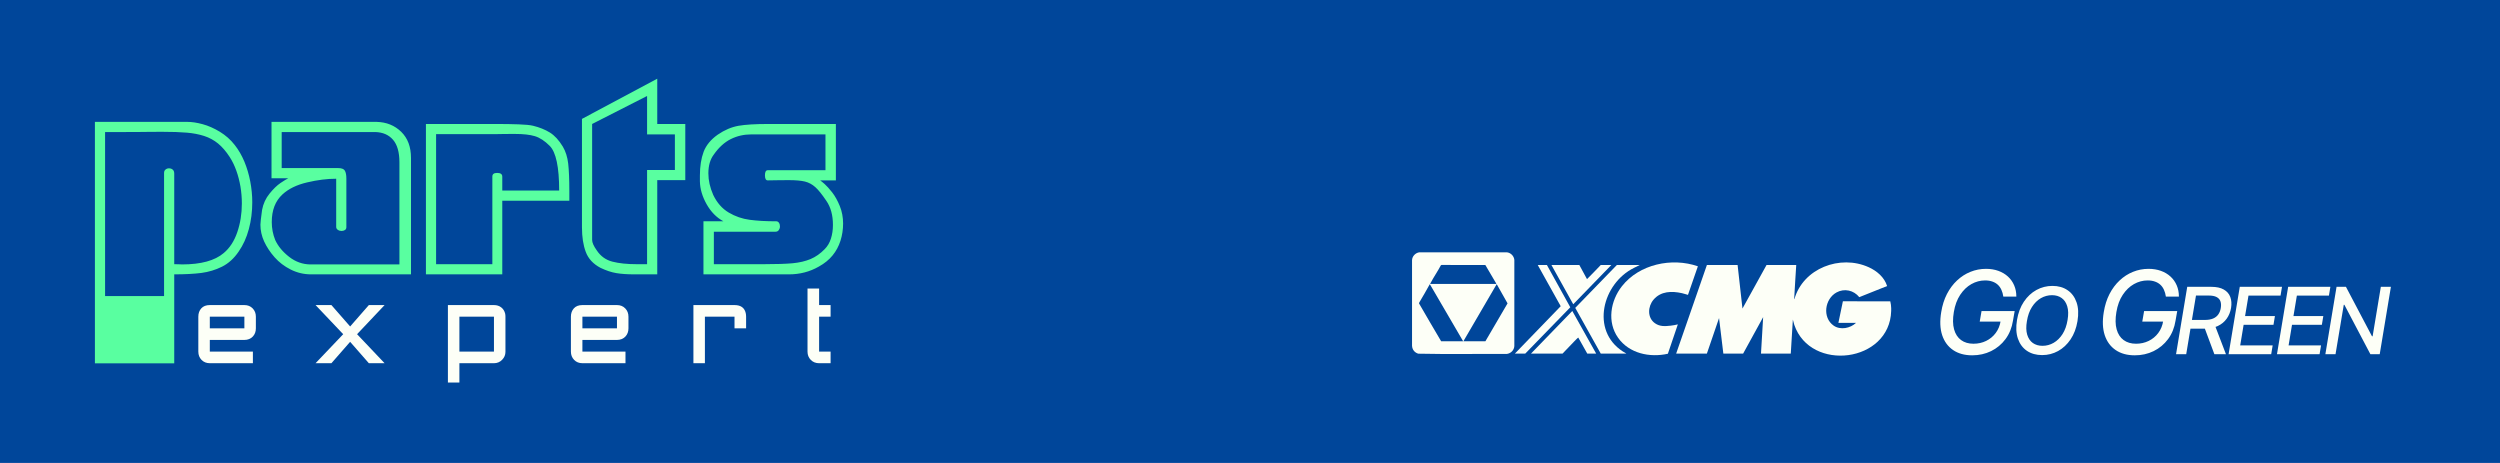<svg xmlns="http://www.w3.org/2000/svg" width="1080" height="200" viewBox="0 0 1080 200" fill="none"><rect width="1080" height="200" fill="#00469A"></rect><path fill-rule="evenodd" clip-rule="evenodd" d="M90.638 146.855V151.902H109.25V156.906H90.638C89.186 156.906 87.994 156.428 87.067 155.473C86.14 154.517 85.678 153.327 85.678 151.902V136.796C85.678 135.344 86.107 134.144 86.963 133.203C87.82 132.261 89.045 131.79 90.64 131.79H105.574C107.027 131.79 108.219 132.269 109.145 133.223C110.072 134.178 110.535 135.369 110.535 136.794V141.845C110.535 143.243 110.108 144.414 109.25 145.353C108.309 146.351 107.084 146.851 105.572 146.851H90.638V146.855ZM105.572 141.847V136.796H90.638V141.847H105.572ZM166.147 156.908H159.345L151.258 147.667L143.172 156.908H136.324L148.262 144.373L136.324 131.792H143.172L151.258 141.035L159.345 131.792H166.147L154.254 144.373L166.147 156.908ZM198.46 156.908V165.252H193.496V131.792H213.39C214.615 131.792 215.657 132.12 216.515 132.779C217.372 133.433 217.939 134.334 218.226 135.472C218.313 135.899 218.354 136.342 218.354 136.796V152.029C218.354 153.313 217.874 154.448 216.918 155.432C215.963 156.418 214.787 156.908 213.388 156.908H198.458H198.46ZM213.39 151.902V136.796H198.46V151.902H213.39ZM251.598 146.855V151.902H270.21V156.906H251.598C250.142 156.906 248.952 156.428 248.025 155.473C247.1 154.517 246.634 153.327 246.634 151.902V136.796C246.634 135.344 247.063 134.144 247.918 133.203C248.776 132.261 250.001 131.79 251.598 131.79H266.528C267.981 131.79 269.174 132.269 270.099 133.223C271.026 134.178 271.493 135.369 271.493 136.794V141.845C271.493 143.243 271.064 144.414 270.208 145.353C269.265 146.351 268.038 146.851 266.528 146.851H251.598V146.855ZM266.53 141.847V136.796H251.6V141.847H266.53ZM322.316 141.847H317.309V136.796H304.517V156.906H299.555V131.79H317.309C319.991 131.79 321.603 132.931 322.145 135.215C322.257 135.697 322.316 136.225 322.316 136.794V141.845V141.847ZM358.817 156.908H353.855C352.398 156.908 351.201 156.43 350.26 155.475C349.317 154.519 348.847 153.329 348.847 151.904V124.648H353.855V131.794H358.817V136.798H353.855V151.904H358.817V156.908Z" fill="#FDFFF7"></path><path fill-rule="evenodd" clip-rule="evenodd" d="M108.11 78.378C107.533 75.366 106.679 72.504 105.565 69.801C104.432 67.117 103.055 64.73 101.416 62.655C99.62 60.337 97.458 58.438 94.966 56.92C92.456 55.406 89.98 54.307 87.522 53.644C85.083 52.981 82.886 52.651 80.935 52.651H41V156.948H75.269V118.522C79.941 118.522 83.844 118.313 87.002 117.912C90.138 117.493 93.118 116.603 95.907 115.208C98.697 113.817 101.102 111.637 103.106 108.675C105.041 105.902 106.505 102.677 107.497 98.984C108.491 95.304 108.981 91.419 108.981 87.373C108.981 84.409 108.683 81.411 108.11 78.378ZM102.513 100.29C101.207 104.139 99.237 107.155 96.624 109.335C92.804 112.596 86.808 114.232 78.635 114.232C78.093 114.2 77.587 114.182 77.099 114.165C76.629 114.147 76.018 114.129 75.269 114.129V75.016C75.269 74.23 75.06 73.656 74.623 73.289C74.206 72.906 73.647 72.714 72.969 72.714C72.43 72.714 71.945 72.898 71.522 73.237C71.094 73.576 70.876 74.056 70.876 74.718V127.899H45.393V57.044H52.087C55.049 57.044 57.369 57.044 59.057 57.027C60.73 57.009 62.389 56.991 64.009 56.973C65.629 56.956 67.584 56.938 69.849 56.938C74.344 56.938 77.973 57.062 80.708 57.305C83.445 57.533 85.937 58.019 88.17 58.732C90.401 59.448 92.403 60.531 94.199 61.993C95.976 63.459 97.65 65.394 99.221 67.817C100.353 69.558 101.292 71.51 102.079 73.688C102.863 75.87 103.454 78.17 103.873 80.575C104.276 82.998 104.482 85.437 104.482 87.879C104.482 92.306 103.82 96.454 102.513 100.29ZM173.319 56.938C170.493 54.185 166.957 52.754 162.685 52.651H117.295V77H124.548C123.833 77.348 122.718 78.032 121.198 79.04C119.685 80.069 118.113 81.585 116.459 83.624C114.803 85.648 113.72 88 113.216 90.685C112.746 94.102 112.503 96.229 112.503 97.082C112.503 99.521 113.027 101.928 114.088 104.282C115.204 106.685 116.72 108.985 118.637 111.149C120.538 113.311 122.856 115.07 125.591 116.447C128.346 117.825 131.257 118.522 134.36 118.522H177.552V68.216C177.552 63.459 176.143 59.693 173.319 56.938ZM172.55 114.232H134.046C130.753 114.2 127.702 113.119 124.931 110.975C122.159 108.813 120.137 106.39 118.882 103.669C117.89 101.179 117.402 98.616 117.402 95.948C117.402 90.806 118.934 86.832 122.003 84.01C124.615 81.585 128.172 79.844 132.668 78.797C137.166 77.733 141.352 77.212 145.237 77.212V98.041C145.237 98.564 145.482 98.984 145.952 99.298C146.423 99.626 146.962 99.784 147.539 99.784C148.116 99.784 148.6 99.644 149.021 99.365C149.422 99.104 149.63 98.685 149.63 98.144V77.212C149.63 75.641 149.422 74.492 148.986 73.742C148.567 72.99 147.59 72.609 146.055 72.609H121.688V57.044H162.179C165.422 57.147 167.951 58.262 169.797 60.39C171.627 62.517 172.55 65.76 172.55 70.117V114.232ZM245.464 70.674C245.134 67.85 244.365 65.394 243.128 63.319C241.438 60.531 239.555 58.491 237.514 57.236C235.474 55.979 233.053 55.005 230.263 54.323C228.973 54.011 226.901 53.819 224.04 53.715C221.182 53.61 217.906 53.559 214.226 53.559H184V118.522H216.983V86.709H245.952V82.528C245.952 77.455 245.778 73.496 245.464 70.674ZM216.983 82.318V76.287C216.983 75.241 216.25 74.7 214.785 74.7C213.321 74.7 212.695 75.241 212.695 76.287V114.129H188.393V57.95H213.914C215.447 57.914 216.843 57.896 218.08 57.88C219.317 57.863 220.763 57.863 222.404 57.863C226.046 57.863 228.921 58.177 231.048 58.821C233.192 59.465 235.32 60.861 237.464 63.005C240.182 65.706 241.559 72.139 241.559 82.318H216.983ZM283.933 53.559V34L251.408 51.361V98.25C251.408 102.363 251.948 105.884 253.047 108.813C254.126 111.742 256.254 114.044 259.428 115.714C261.849 116.866 264.113 117.633 266.242 117.981C268.368 118.348 271.016 118.522 274.188 118.522H283.933V77.818H296.047V53.559H283.933ZM291.551 73.429H279.54V114.129H274.992C270.878 114.129 267.392 113.764 264.55 113.03C261.71 112.299 259.459 110.677 257.788 108.151C256.462 106.286 255.8 104.788 255.8 103.653V53.559L279.54 41.46V58.056H291.551V73.429ZM362.789 89.012C361.831 86.658 360.734 84.69 359.495 83.103C358.242 81.536 357.177 80.332 356.27 79.528C355.365 78.727 354.72 78.204 354.301 77.925H361.098V53.559H331.956C326.342 53.559 322.02 53.819 319.022 54.343C316.024 54.883 313.042 56.137 310.08 58.159C307.082 60.27 305.043 62.742 303.962 65.586C302.898 68.425 302.357 71.844 302.357 75.834V78.378C302.428 81.656 303.404 84.933 305.268 88.247C307.133 91.539 309.538 93.996 312.519 95.598H303.892V118.522H340.861C345.533 118.522 349.821 117.406 353.744 115.159C356.167 113.817 358.135 112.228 359.671 110.345C361.204 108.481 362.337 106.355 363.088 104.001C363.835 101.634 364.22 99.155 364.22 96.559C364.22 93.962 363.748 91.347 362.789 89.012ZM358.953 103.096C358.378 104.908 357.473 106.426 356.252 107.643C354.404 109.544 352.384 110.975 350.153 111.916C347.92 112.841 345.343 113.449 342.413 113.728C339.486 113.991 335.371 114.129 330.091 114.129H308.388V100.098H335.057C335.632 100.098 336.087 99.871 336.435 99.4C336.767 98.93 336.94 98.406 336.94 97.831C336.94 97.205 336.802 96.681 336.504 96.246C336.207 95.81 335.824 95.598 335.354 95.598C330.927 95.598 327.093 95.391 323.886 94.956C320.66 94.537 317.627 93.492 314.803 91.818C311.981 90.144 309.748 87.616 308.11 84.201C306.714 81.012 306.017 77.907 306.017 74.909C306.017 71.546 306.801 68.809 308.388 66.736C310.532 63.667 312.973 61.453 315.69 60.092C318.41 58.732 321.376 58.056 324.581 58.056H356.602V73.532H331.676C330.856 73.532 330.455 74.265 330.455 75.73C330.455 77.194 330.856 77.925 331.676 77.925C333.35 77.889 334.848 77.872 336.172 77.854C337.498 77.836 338.998 77.818 340.67 77.818C343.739 77.818 346.09 78.032 347.746 78.431C349.402 78.85 350.885 79.652 352.209 80.838C353.55 82.024 355.137 84.026 357.021 86.816C358.886 89.535 359.827 92.986 359.827 97.169C359.827 99.312 359.53 101.302 358.953 103.096Z" fill="#59FFA0"></path><path d="M865.433 128.124C865.279 127.047 865.007 126.082 864.616 125.23C864.238 124.366 863.723 123.632 863.072 123.028C862.421 122.425 861.639 121.963 860.728 121.643C859.817 121.312 858.757 121.146 857.55 121.146C855.49 121.146 853.519 121.673 851.637 122.727C849.767 123.78 848.157 125.325 846.808 127.361C845.458 129.385 844.541 131.865 844.055 134.8C843.558 137.748 843.594 140.24 844.162 142.276C844.73 144.312 845.736 145.856 847.18 146.91C848.625 147.963 850.412 148.49 852.543 148.49C854.519 148.49 856.336 148.088 857.994 147.283C859.651 146.478 861.03 145.341 862.131 143.874C863.243 142.394 863.96 140.654 864.279 138.653L865.646 138.92H855.241L856.023 134.392H870.334L869.606 138.529C869.121 141.595 868.043 144.252 866.374 146.501C864.705 148.739 862.628 150.467 860.142 151.686C857.668 152.893 854.957 153.497 852.01 153.497C848.719 153.497 845.961 152.74 843.736 151.224C841.51 149.709 839.936 147.561 839.013 144.779C838.101 141.986 837.965 138.671 838.604 134.836C839.066 131.936 839.889 129.332 841.072 127.023C842.268 124.715 843.73 122.756 845.458 121.146C847.186 119.525 849.11 118.288 851.229 117.435C853.359 116.571 855.597 116.139 857.94 116.139C859.905 116.139 861.687 116.429 863.285 117.009C864.895 117.589 866.28 118.412 867.44 119.477C868.6 120.543 869.493 121.809 870.121 123.277C870.748 124.733 871.062 126.349 871.062 128.124H865.433ZM897.471 138.739C896.96 141.797 895.965 144.42 894.488 146.608C893.02 148.795 891.221 150.476 889.09 151.651C886.969 152.815 884.677 153.398 882.215 153.398C879.649 153.398 877.457 152.787 875.639 151.565C873.83 150.334 872.533 148.587 871.747 146.324C870.961 144.051 870.828 141.343 871.349 138.199C871.86 135.14 872.85 132.517 874.318 130.33C875.795 128.133 877.599 126.447 879.73 125.273C881.87 124.098 884.18 123.511 886.661 123.511C889.209 123.511 891.382 124.127 893.181 125.358C894.99 126.58 896.287 128.331 897.073 130.614C897.859 132.886 897.992 135.595 897.471 138.739ZM893.195 138.199C893.584 135.879 893.536 133.928 893.053 132.347C892.58 130.756 891.77 129.553 890.624 128.739C889.479 127.924 888.096 127.517 886.477 127.517C884.753 127.517 883.139 127.953 881.633 128.824C880.137 129.695 878.858 130.964 877.798 132.631C876.737 134.297 876.013 136.333 875.624 138.739C875.227 141.059 875.269 143.009 875.752 144.591C876.235 146.172 877.05 147.37 878.195 148.185C879.351 148.99 880.738 149.392 882.357 149.392C884.071 149.392 885.677 148.961 887.173 148.099C888.678 147.228 889.962 145.964 891.022 144.307C892.083 142.64 892.807 140.604 893.195 138.199ZM935.659 128.124C935.505 127.047 935.233 126.082 934.842 125.23C934.463 124.366 933.949 123.632 933.298 123.028C932.646 122.425 931.865 121.963 930.954 121.643C930.042 121.312 928.983 121.146 927.776 121.146C925.716 121.146 923.745 121.673 921.863 122.727C919.993 123.78 918.383 125.325 917.033 127.361C915.684 129.385 914.767 131.865 914.281 134.8C913.784 137.748 913.82 140.24 914.388 142.276C914.956 144.312 915.962 145.856 917.406 146.91C918.85 147.963 920.638 148.49 922.768 148.49C924.745 148.49 926.562 148.088 928.219 147.283C929.877 146.478 931.256 145.341 932.356 143.874C933.469 142.394 934.185 140.654 934.505 138.653L935.872 138.92H925.467L926.249 134.392H940.56L939.832 138.529C939.346 141.595 938.269 144.252 936.6 146.501C934.931 148.739 932.854 150.467 930.368 151.686C927.894 152.893 925.183 153.497 922.236 153.497C918.945 153.497 916.187 152.74 913.962 151.224C911.736 149.709 910.162 147.561 909.239 144.779C908.327 141.986 908.191 138.671 908.83 134.836C909.292 131.936 910.115 129.332 911.298 127.023C912.494 124.715 913.956 122.756 915.684 121.146C917.412 119.525 919.336 118.288 921.454 117.435C923.585 116.571 925.822 116.139 928.166 116.139C930.131 116.139 931.913 116.429 933.511 117.009C935.12 117.589 936.505 118.412 937.665 119.477C938.825 120.543 939.719 121.809 940.347 123.277C940.974 124.733 941.288 126.349 941.288 128.124H935.659ZM940.055 153L944.884 123.909H955.254C957.507 123.909 959.311 124.297 960.666 125.074C962.029 125.841 962.967 126.911 963.478 128.284C963.999 129.648 964.113 131.229 963.819 133.028C963.516 134.809 962.877 136.371 961.901 137.716C960.935 139.061 959.643 140.112 958.024 140.869C956.414 141.617 954.482 141.991 952.228 141.991H944.373L945.026 138.213H952.484C953.914 138.213 955.107 138.009 956.063 137.602C957.02 137.195 957.768 136.603 958.308 135.827C958.857 135.05 959.217 134.117 959.387 133.028C959.567 131.92 959.515 130.969 959.231 130.173C958.947 129.368 958.393 128.753 957.569 128.327C956.745 127.891 955.614 127.673 954.174 127.673H948.663L944.444 153H940.055ZM956.589 139.875L961.603 153H956.603L951.717 139.875H956.589ZM962.753 153L967.583 123.909H985.821L985.196 127.688H971.347L969.87 136.551H982.767L982.142 140.315H969.245L967.767 149.222H981.787L981.162 153H962.753ZM983.655 153L988.484 123.909H1006.72L1006.1 127.688H992.249L990.771 136.551H1003.67L1003.04 140.315H990.146L988.669 149.222H1002.69L1002.06 153H983.655ZM1032.87 123.909L1028.04 153H1024L1012.77 131.665H1012.51L1008.95 153H1004.56L1009.39 123.909H1013.45L1024.7 145.273H1024.97L1028.52 123.909H1032.87Z" fill="#FDFFF7"></path><path d="M610 149.448V112.454C610.038 110.727 611.423 109.263 613.12 109H650.998C652.667 109.206 654.015 110.586 654.194 112.256V149.495C654.072 151.316 652.714 152.658 650.914 152.911C638.168 152.836 625.394 153.071 612.677 152.789C611.122 152.311 610.113 151.072 610.009 149.448H610ZM646.417 122.674L646.266 122.298L641.666 114.481L622.736 114.462L622.463 114.593C621.086 117.212 619.361 119.67 617.994 122.289C617.928 122.411 617.834 122.514 617.843 122.664H646.407L646.417 122.674ZM632.088 147.44L617.683 122.749C616.25 125.442 614.638 128.06 613.111 130.707L613.007 131.054C616.222 136.507 619.323 142.034 622.585 147.44H632.097H632.088ZM632.173 147.44H641.684L651.262 131.054L646.577 122.749L632.173 147.44Z" fill="#FDFFF7"></path><path d="M733.485 115.034L729.206 127.384C728.338 127.169 727.499 126.85 726.613 126.652C722.182 125.667 717.497 125.761 714.348 129.43C711.831 132.368 711.549 137.229 714.933 139.632C717.035 141.124 719.26 140.955 721.72 140.692C722.767 140.579 723.813 140.373 724.831 140.129L720.523 152.817C712.67 154.581 703.79 152.695 699.001 145.901C694.212 139.106 695.683 130.031 700.641 123.687C708.108 114.143 722.211 111.111 733.495 115.044L733.485 115.034Z" fill="#FDFFF7"></path><path d="M708.4 114.471L705.836 115.748C692.327 122.439 686.972 142.729 701.094 151.851C701.575 152.16 702.141 152.395 702.574 152.751H691.526L680.505 133.006L698.492 114.471H708.41H708.4Z" fill="#FDFFF7"></path><path d="M689.546 152.752H685.699L681.815 145.835C681.674 145.835 680.288 147.262 680.071 147.487C678.365 149.223 676.715 151.016 675.019 152.752H661.387L679.232 134.339L689.546 152.752Z" fill="#FDFFF7"></path><path d="M682.268 114.471L685.586 120.581C687.604 118.582 689.574 116.526 691.535 114.471H696.107L679.638 131.439L670.211 114.471H682.268Z" fill="#FDFFF7"></path><path d="M668.259 114.471L678.365 132.753L658.917 152.751H654.43L674.227 132.283L664.3 114.471H668.259Z" fill="#FDFFF7"></path><path d="M817 133.203C816.962 132.19 816.858 131.157 816.604 130.181L796.128 130.153L794.186 139.482H801.794C799.352 141.818 795.044 142.701 792.141 140.674C787.144 137.182 788.266 129.14 793.376 126.334C796.769 124.466 800.823 125.386 803.208 128.37L815.228 123.565C814.059 119.793 810.835 117.052 807.328 115.457C794.959 109.817 778.886 115.926 775.172 129.28L775.087 129.036C775.398 124.185 775.624 119.323 775.973 114.481H763.143L752.745 133.297L750.643 114.481H737.379L724.096 152.761H737.369L742.63 137.398L744.487 152.761H753.028L761.682 136.995L760.748 152.761H773.616L774.512 138.046L775.134 140.354C782.186 160.879 816.368 156.646 816.99 134.339C817 133.973 817 133.588 816.99 133.213L817 133.203Z" fill="#FDFFF7"></path></svg>